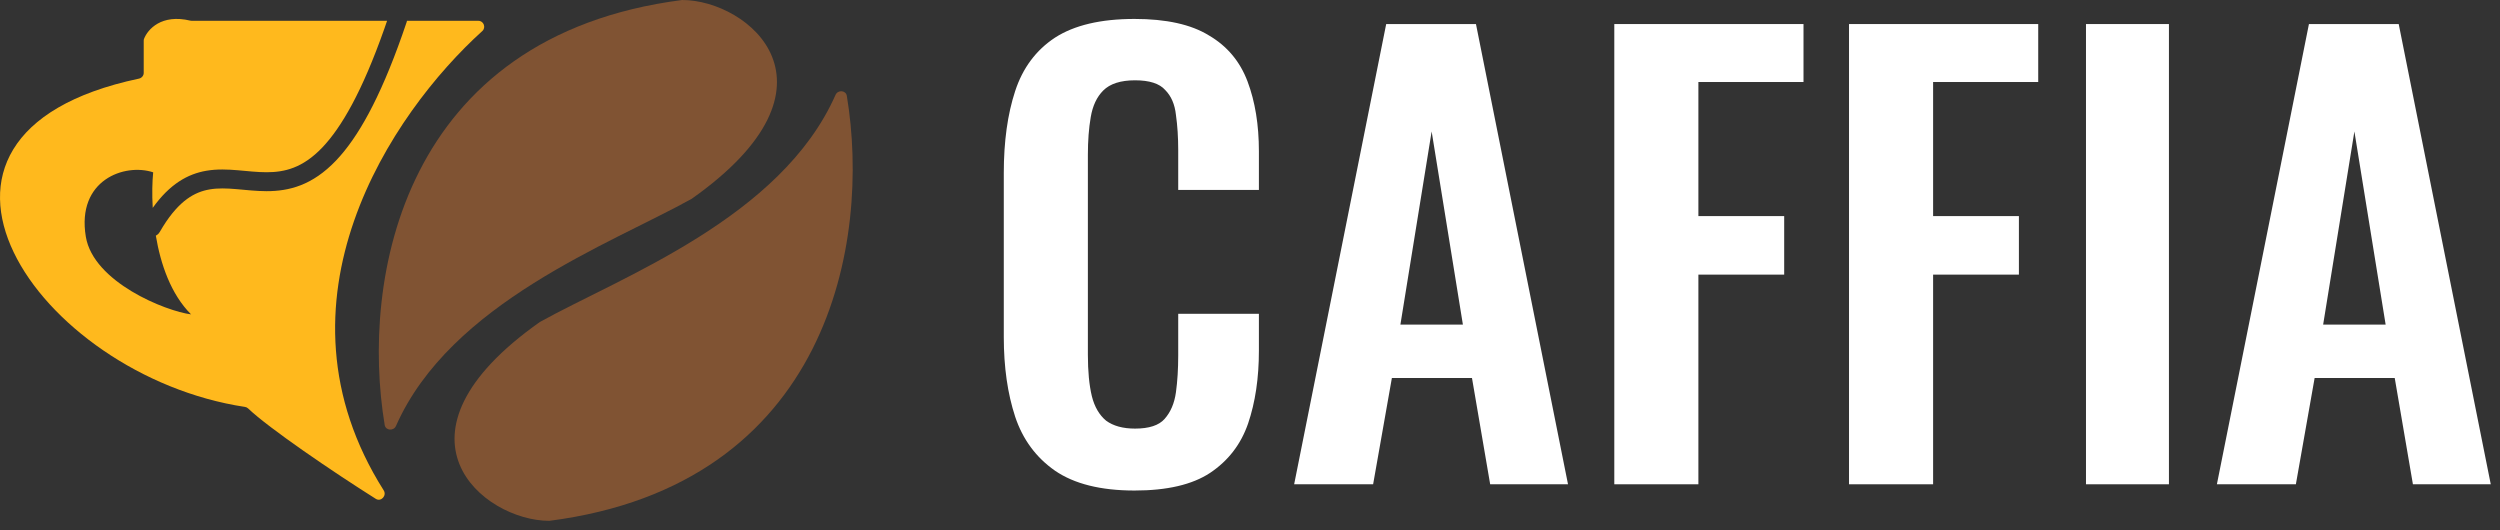 <svg width="132" height="28" viewBox="0 0 132 28" fill="none" xmlns="http://www.w3.org/2000/svg">
<rect x="0" y="0" width="132" height="28" fill="#333333" stroke="none"/>
<path d="M59.9 25.9C58.12 25.9 56.72 25.55 55.7 24.85C54.7 24.15 54 23.2 53.6 22C53.2 20.78 53 19.38 53 17.8V9.13C53 7.47 53.2 6.03 53.6 4.81C54 3.59 54.7 2.65 55.7 1.99C56.72 1.33 58.12 1 59.9 1C61.58 1 62.89 1.29 63.83 1.87C64.79 2.43 65.47 3.24 65.87 4.3C66.27 5.36 66.47 6.59 66.47 7.99V10.03H62.21V7.93C62.21 7.25 62.17 6.63 62.09 6.07C62.03 5.51 61.84 5.07 61.52 4.75C61.22 4.41 60.69 4.24 59.93 4.24C59.17 4.24 58.61 4.42 58.25 4.78C57.91 5.12 57.69 5.59 57.59 6.19C57.49 6.77 57.44 7.43 57.44 8.17V18.73C57.44 19.61 57.51 20.34 57.65 20.92C57.79 21.48 58.04 21.91 58.4 22.21C58.78 22.49 59.29 22.63 59.93 22.63C60.67 22.63 61.19 22.46 61.49 22.12C61.81 21.76 62.01 21.29 62.09 20.71C62.17 20.13 62.21 19.48 62.21 18.76V16.57H66.47V18.52C66.47 19.96 66.28 21.24 65.9 22.36C65.52 23.46 64.85 24.33 63.89 24.97C62.95 25.59 61.62 25.9 59.9 25.9Z" fill="white"/>
<path d="M68.331 25.57L73.191 1.27H77.931L82.791 25.57H78.681L77.721 19.96H73.491L72.501 25.57H68.331ZM73.941 17.14H77.241L75.591 6.94L73.941 17.14Z" fill="white"/>
<path d="M85.235 25.57V1.27H95.225V4.33H89.675V11.41H94.205V14.5H89.675V25.57H85.235Z" fill="white"/>
<path d="M97.628 25.57V1.27H107.618V4.33H102.068V11.41H106.598V14.5H102.068V25.57H97.628Z" fill="white"/>
<path d="M110.14 25.57V1.27H114.52V25.57H110.14Z" fill="white"/>
<path d="M117.052 25.57L121.912 1.27H126.652L131.512 25.57H127.402L126.442 19.96H122.212L121.222 25.57H117.052ZM122.662 17.14H125.962L124.312 6.94L122.662 17.14Z" fill="white"/>
<path d="M7.604 2.053C7.797 1.55 8.524 0.724 10.051 1.09C10.075 1.096 10.1 1.099 10.124 1.099H20.438L20.29 1.526C19.116 4.854 18.022 6.735 17.018 7.788C15.979 8.876 15.023 9.094 14.076 9.094C13.574 9.094 13.093 9.034 12.553 8.989C12.03 8.945 11.47 8.918 10.901 9.015C9.899 9.186 8.959 9.725 8.064 10.975C8.021 10.234 8.04 9.577 8.088 9.099C6.588 8.599 4.032 9.5 4.532 12.499C4.932 14.899 8.754 16.432 10.088 16.599C9.022 15.533 8.479 13.945 8.228 12.443C8.282 12.415 8.332 12.379 8.374 12.332L8.434 12.249L8.608 11.958C9.478 10.566 10.297 10.133 11.069 10.001C11.508 9.926 11.963 9.942 12.469 9.985C12.957 10.025 13.519 10.094 14.076 10.094C15.249 10.094 16.484 9.796 17.741 8.478C18.889 7.275 20.041 5.238 21.234 1.855L21.474 1.159L21.487 1.099H25.259C25.539 1.099 25.673 1.452 25.465 1.64C20.658 5.986 13.957 15.926 20.26 25.892C20.434 26.168 20.119 26.513 19.843 26.339C17.584 24.918 14.182 22.6 13.103 21.568C13.056 21.523 12.998 21.494 12.935 21.485C1.989 19.832 -6.819 7.139 7.338 4.151C7.478 4.121 7.588 3.996 7.588 3.853V2.148C7.588 2.116 7.592 2.083 7.604 2.053Z" fill="#FFB91D"/>
<path d="M36.017 0C21.22 1.909 19.03 14.754 20.312 22.44C20.362 22.74 20.785 22.768 20.908 22.489C23.78 15.985 32.233 12.88 36.517 10.5C45.017 4.5 39.517 0 36.017 0Z" fill="#805333"/>
<path d="M29.006 27.5C43.803 25.591 45.993 12.746 44.712 5.06C44.662 4.76 44.239 4.732 44.115 5.011C41.243 11.515 32.79 14.62 28.506 17C20.006 23 25.506 27.5 29.006 27.5Z" fill="#805333"/>
</svg>
